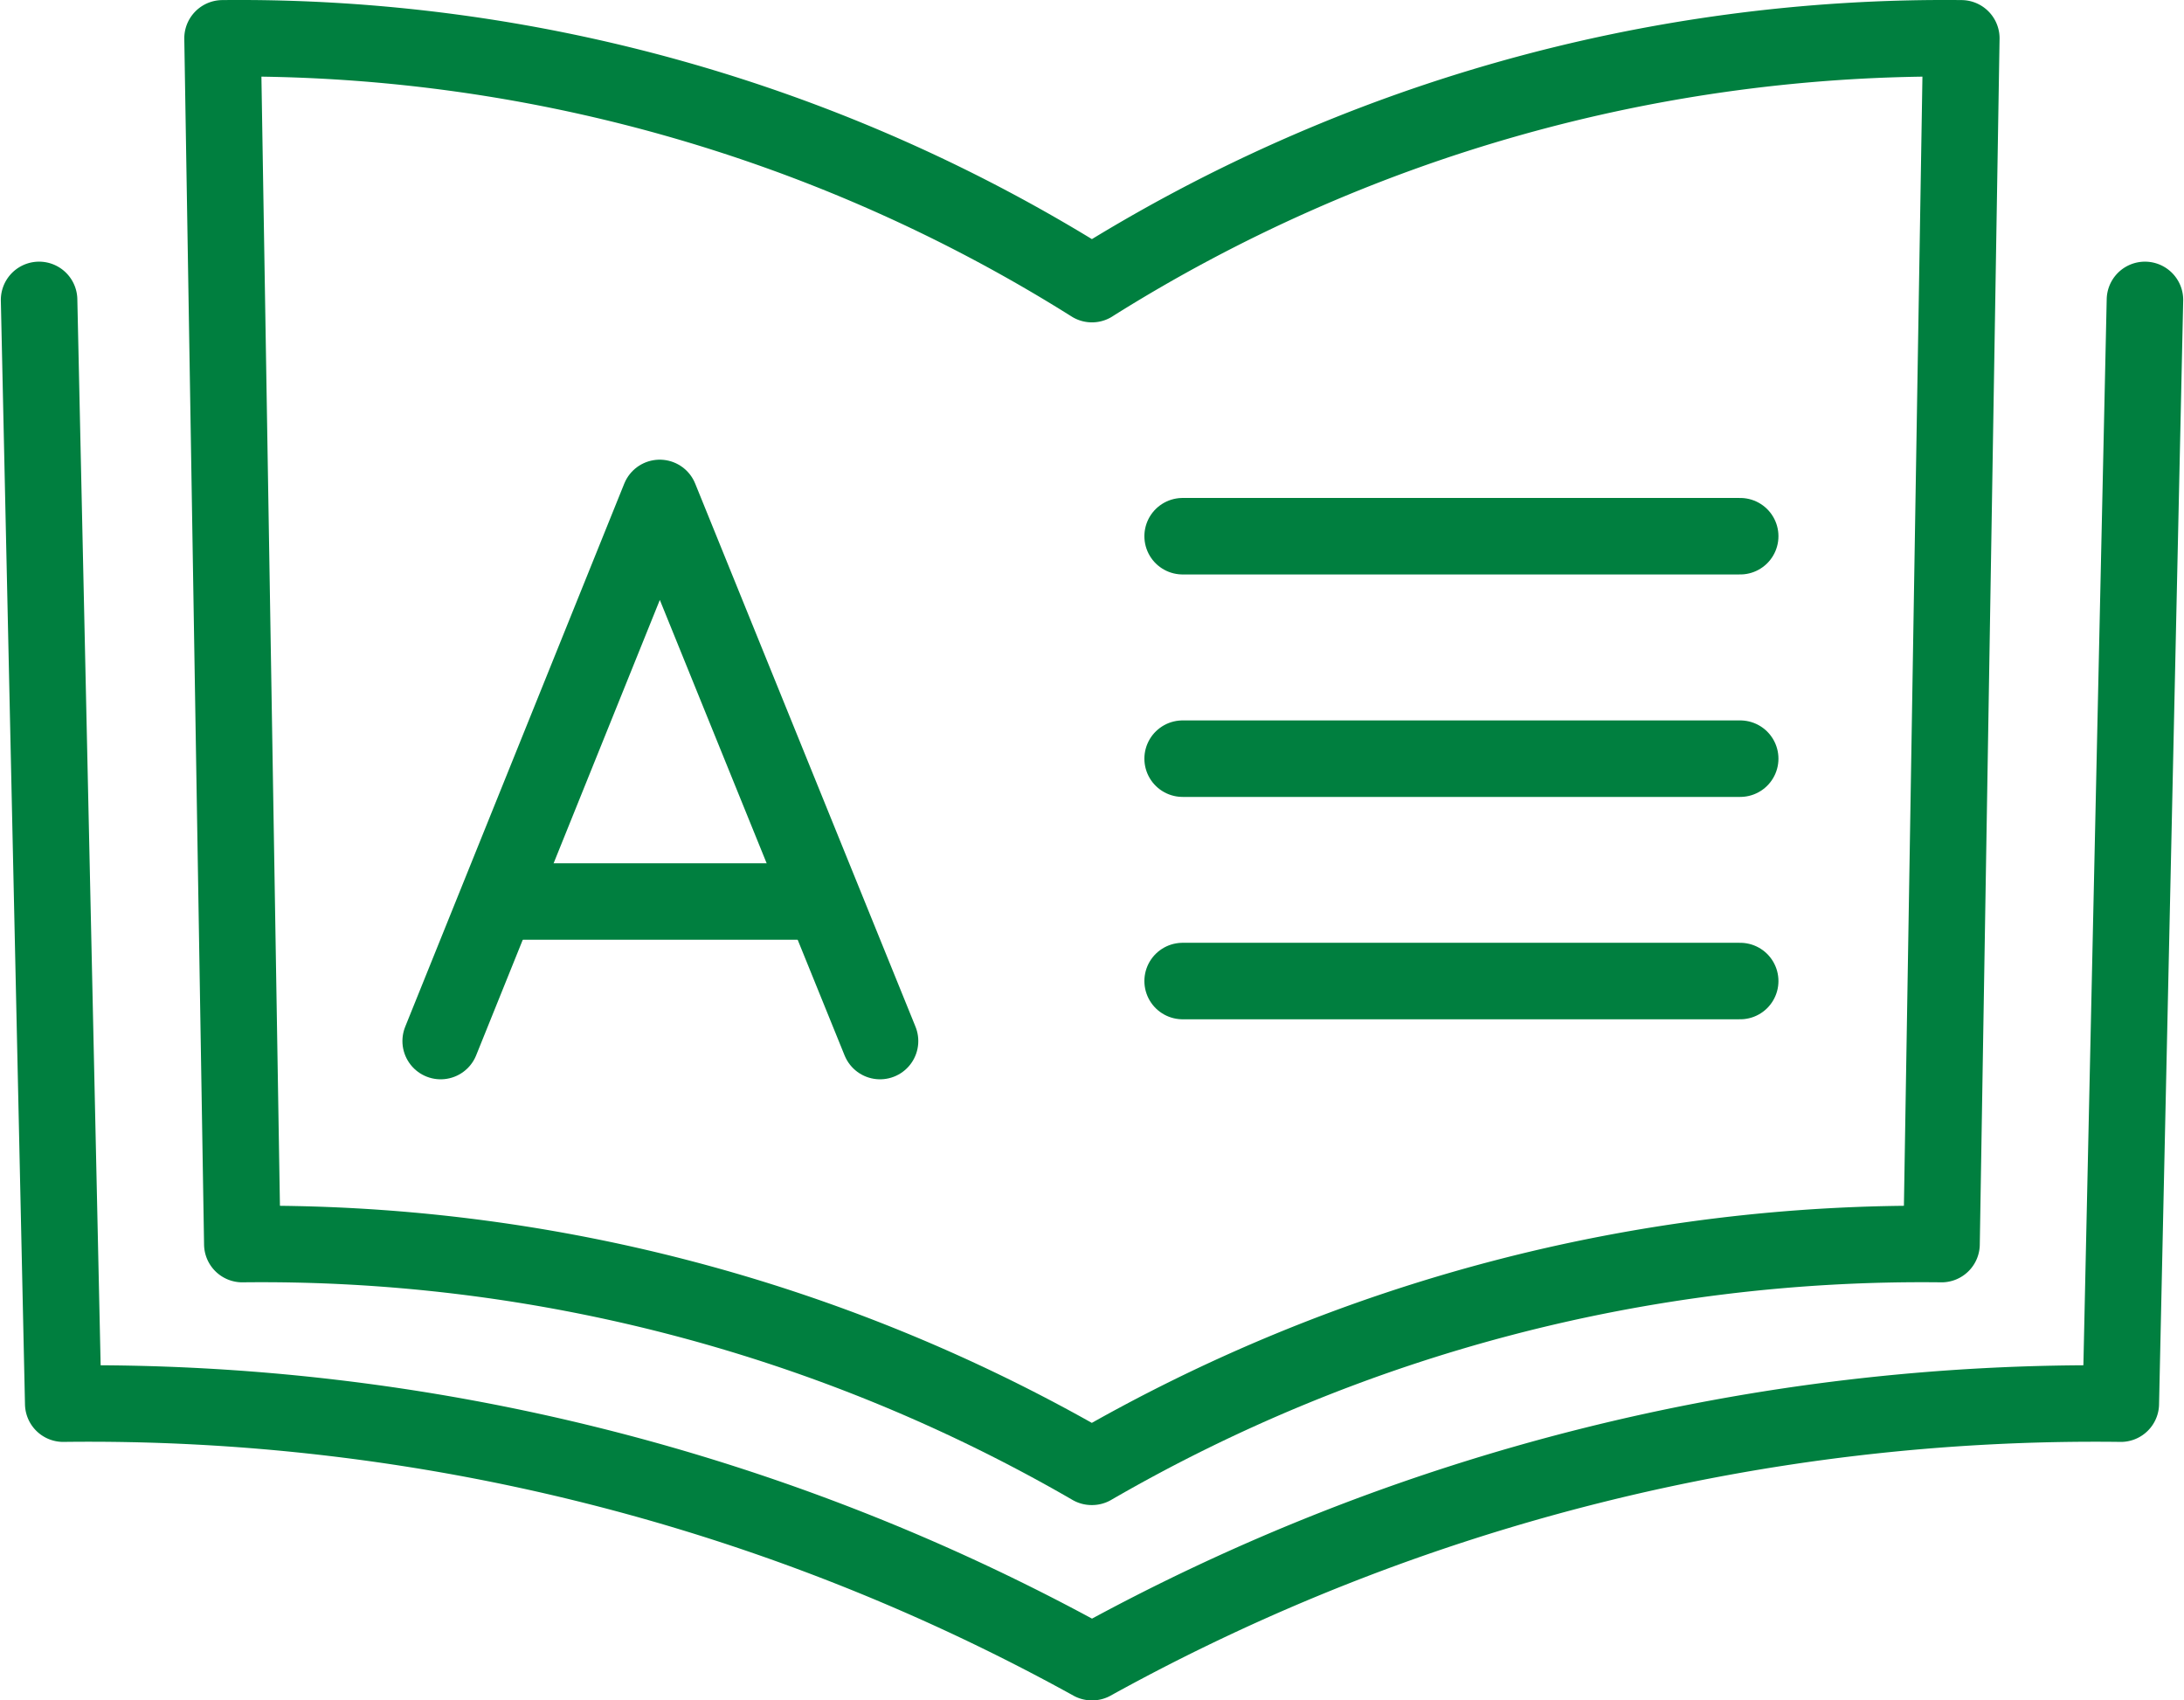 <svg xmlns="http://www.w3.org/2000/svg" width="57.099" height="44.456" viewBox="0 0 57.099 44.456"><defs><style>.a{fill:rgba(0,0,0,0);}.a,.b{stroke:#007f3f;stroke-linecap:round;stroke-linejoin:round;stroke-width:2px;}.b{fill:none;}</style></defs><g transform="translate(1.022 1)"><path class="a" d="M730.008,418.925a41.888,41.888,0,0,0-22.73-6.426l.517,31.524A43.314,43.314,0,0,1,730,449.846h.01a43.314,43.314,0,0,1,22.21-5.823l.517-31.524a41.882,41.882,0,0,0-22.711,6.414Z" transform="translate(-702.482 -412.497)"/><path class="a" d="M757.692,419.118l-.631,28.857a54.206,54.206,0,0,0-26.894,6.758h-.006a54.21,54.21,0,0,0-26.894-6.758l-.631-28.857" transform="translate(-702.636 -412.277)"/><line class="b" x2="14.577" transform="translate(29.897 13.019)"/><line class="b" x2="14.577" transform="translate(29.897 18.835)"/><line class="b" x2="14.577" transform="translate(29.897 24.649)"/><path class="a" d="M714.15,437.278l5.727-14.2,5.76,14.2" transform="translate(-703.651 -411.06)"/><path class="a" d="M715.606,433.416h7.53" transform="translate(-703.119 -410.846)"/></g></svg>